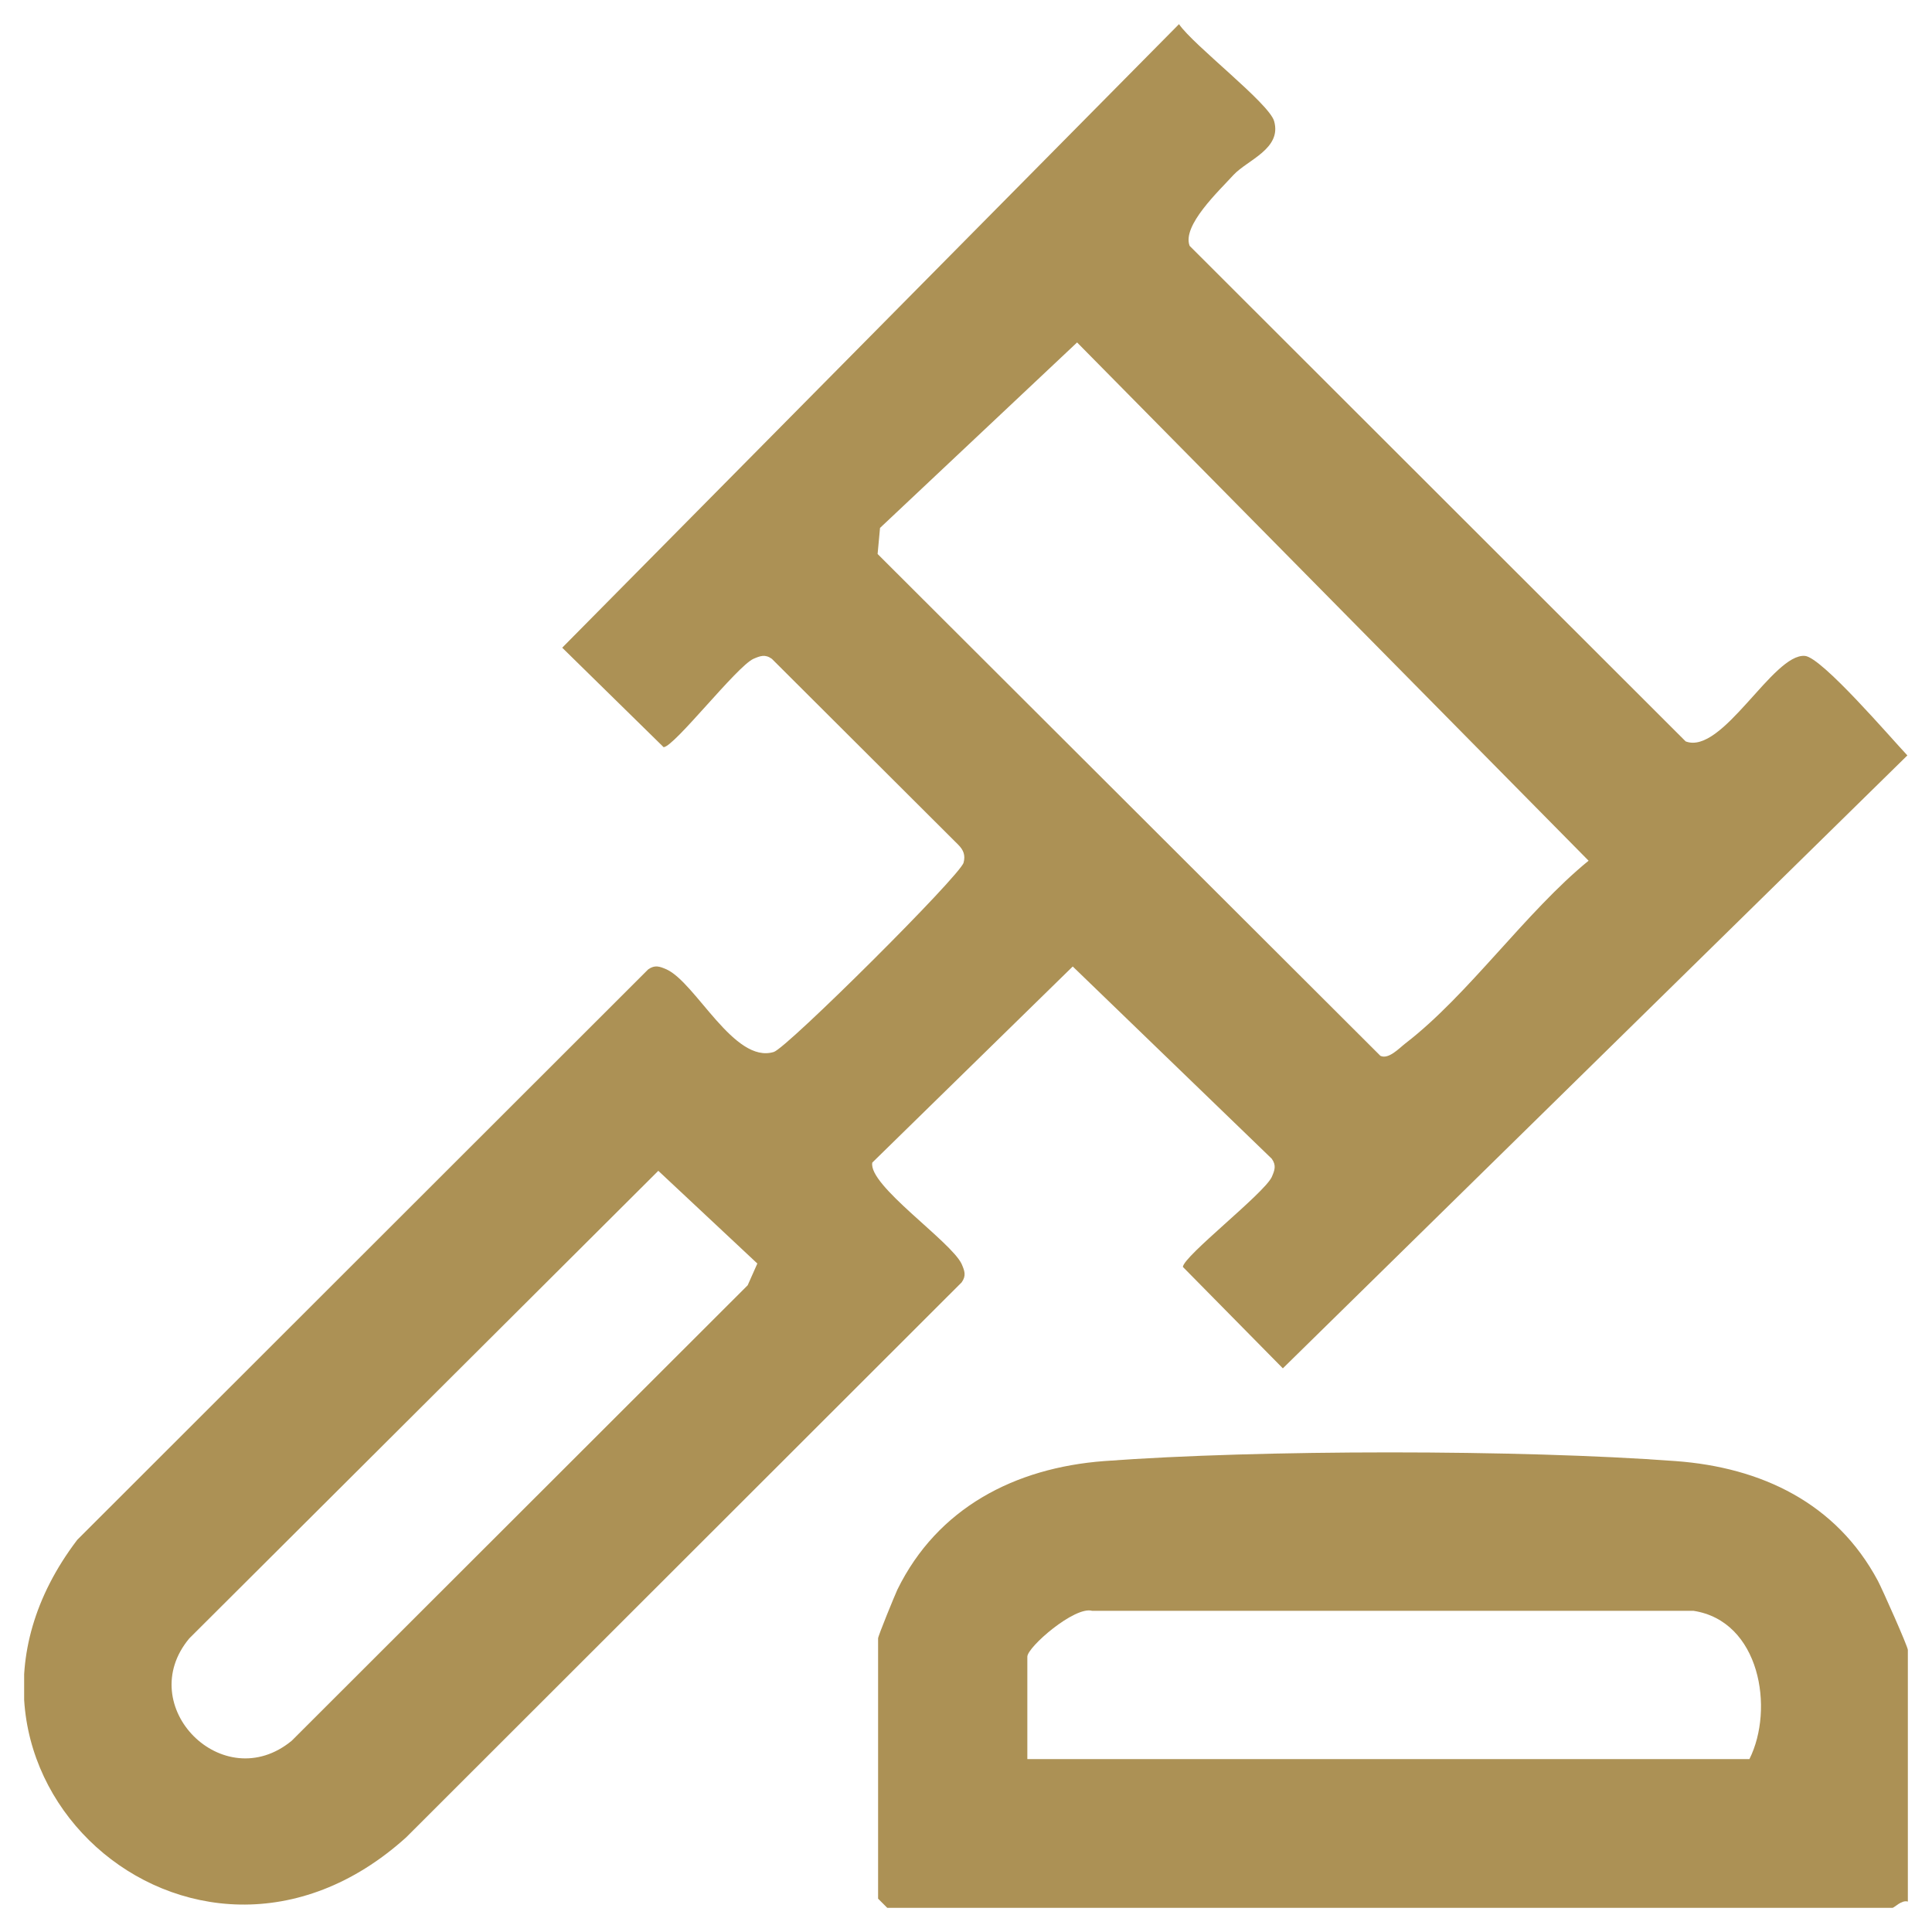 <?xml version="1.0" encoding="UTF-8"?><svg id="Layer_1" xmlns="http://www.w3.org/2000/svg" xmlns:xlink="http://www.w3.org/1999/xlink" viewBox="0 0 40 40"><defs><style>.cls-1{fill:none;}.cls-2{fill:#ac9155;}.cls-3{clip-path:url(#clippath);}</style><clipPath id="clippath"><rect class="cls-1" x=".5" y=".5" width="39" height="39"/></clipPath></defs><g class="cls-3"><path class="cls-2" d="M25.54,3.62c-.31.34-1.07,1.05-.91,1.47l10.27,10.26c.76.29,1.81-1.83,2.47-1.77.35.03,1.78,1.7,2.12,2.06l-12.93,12.69-2.07-2.1c.02-.23,1.67-1.51,1.84-1.86.06-.14.1-.24,0-.38l-4.12-3.98-4.15,4.06c-.09.47,1.63,1.63,1.85,2.1.06.14.1.24,0,.38l-11.5,11.49c-4.43,4-10.42-1.42-6.81-6.16l11.82-11.81c.14-.1.24-.06.38,0,.61.28,1.4,1.96,2.22,1.71.27-.08,3.86-3.65,3.93-3.92.04-.15,0-.26-.11-.37l-3.86-3.85c-.14-.1-.24-.06-.38,0-.35.16-1.63,1.81-1.86,1.83l-2.1-2.06L24.41.5c.3.44,1.87,1.64,1.97,2.01.16.57-.55.8-.84,1.11ZM18.22,10.93l-.05.54,10.41,10.39c.17.08.39-.16.52-.26,1.3-1,2.49-2.72,3.79-3.78l-10.59-10.73-4.08,3.84h0ZM13.63,24.24l-9.71,9.68c-1.17,1.4.7,3.29,2.12,2.12l9.44-9.43.2-.45-2.04-1.91h0Z"/><path class="cls-2" d="M39.5,39.37c-.13-.04-.28.13-.32.13h-20.81l-.19-.19v-5.39c0-.05.34-.88.4-1.01.83-1.69,2.43-2.52,4.28-2.66,3.22-.24,8.61-.24,11.83,0,1.78.13,3.33.87,4.19,2.48.09.17.62,1.36.62,1.43v5.2h0ZM21.26,36.42h14.96c.52-1.04.22-2.86-1.16-3.07h-12.45c-.36-.1-1.34.75-1.34.95v2.12h0Z"/></g></svg>